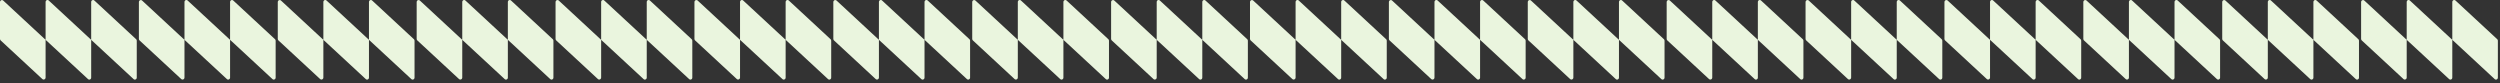 <?xml version="1.0" encoding="UTF-8"?> <svg xmlns="http://www.w3.org/2000/svg" width="360" height="12" viewBox="0 0 360 12" fill="none"><rect x="0" y="0" width="360" height="12" fill="#333333" stroke="none"/> <path d="M19.693 11.176V5.859C19.693 5.78 19.662 5.702 19.603 5.648L13.588 0.073C13.409 -0.088 13.131 0.041 13.131 0.288V5.734L19.235 11.39C19.414 11.555 19.693 11.423 19.693 11.176ZM13.131 11.179V5.734L7.019 0.073C6.844 -0.092 6.565 0.041 6.565 0.284V5.734L12.674 11.39C12.849 11.555 13.131 11.423 13.131 11.179ZM6.098 11.383L0.093 5.819C0.034 5.762 0 5.683 0 5.601L0 0.299C0 0.048 0.285 -0.084 0.464 0.08L6.565 5.734V11.165C6.565 11.415 6.28 11.548 6.098 11.383Z" fill="#EAF5DE"></path> <path d="M39.693 11.176V5.859C39.693 5.78 39.662 5.702 39.603 5.648L33.588 0.073C33.409 -0.088 33.131 0.041 33.131 0.288V5.734L39.236 11.39C39.414 11.555 39.693 11.423 39.693 11.176ZM33.131 11.179V5.734L27.019 0.073C26.844 -0.092 26.565 0.041 26.565 0.284V5.734L32.674 11.39C32.849 11.555 33.131 11.423 33.131 11.179ZM26.098 11.383L20.093 5.819C20.035 5.762 20 5.683 20 5.601V0.299C20 0.048 20.285 -0.084 20.464 0.08L26.565 5.734V11.165C26.565 11.415 26.28 11.548 26.098 11.383Z" fill="#EAF5DE"></path> <path d="M59.693 11.176V5.859C59.693 5.78 59.662 5.702 59.603 5.648L53.588 0.073C53.409 -0.088 53.131 0.041 53.131 0.288V5.734L59.236 11.39C59.414 11.555 59.693 11.423 59.693 11.176ZM53.131 11.179V5.734L47.019 0.073C46.844 -0.092 46.565 0.041 46.565 0.284V5.734L52.674 11.39C52.849 11.555 53.131 11.423 53.131 11.179ZM46.098 11.383L40.093 5.819C40.035 5.762 40 5.683 40 5.601V0.299C40 0.048 40.285 -0.084 40.464 0.08L46.565 5.734V11.165C46.565 11.415 46.28 11.548 46.098 11.383Z" fill="#EAF5DE"></path> <path d="M79.693 11.176V5.859C79.693 5.78 79.662 5.702 79.603 5.648L73.588 0.073C73.409 -0.088 73.131 0.041 73.131 0.288V5.734L79.236 11.39C79.414 11.555 79.693 11.423 79.693 11.176ZM73.131 11.179V5.734L67.019 0.073C66.844 -0.092 66.565 0.041 66.565 0.284V5.734L72.674 11.39C72.849 11.555 73.131 11.423 73.131 11.179ZM66.098 11.383L60.093 5.819C60.035 5.762 60 5.683 60 5.601V0.299C60 0.048 60.285 -0.084 60.464 0.08L66.565 5.734V11.165C66.565 11.415 66.28 11.548 66.098 11.383Z" fill="#EAF5DE"></path> <path d="M99.693 11.176V5.859C99.693 5.78 99.662 5.702 99.603 5.648L93.588 0.073C93.409 -0.088 93.131 0.041 93.131 0.288V5.734L99.236 11.39C99.414 11.555 99.693 11.423 99.693 11.176ZM93.131 11.179V5.734L87.019 0.073C86.844 -0.092 86.565 0.041 86.565 0.284V5.734L92.674 11.39C92.849 11.555 93.131 11.423 93.131 11.179ZM86.098 11.383L80.093 5.819C80.034 5.762 80 5.683 80 5.601V0.299C80 0.048 80.285 -0.084 80.464 0.08L86.565 5.734V11.165C86.565 11.415 86.28 11.548 86.098 11.383Z" fill="#EAF5DE"></path> <path d="M119.693 11.176V5.859C119.693 5.78 119.662 5.702 119.603 5.648L113.588 0.073C113.409 -0.088 113.131 0.041 113.131 0.288V5.734L119.236 11.39C119.414 11.555 119.693 11.423 119.693 11.176ZM113.131 11.179V5.734L107.019 0.073C106.844 -0.092 106.565 0.041 106.565 0.284V5.734L112.674 11.39C112.849 11.555 113.131 11.423 113.131 11.179ZM106.098 11.383L100.093 5.819C100.034 5.762 100 5.683 100 5.601V0.299C100 0.048 100.285 -0.084 100.464 0.08L106.565 5.734V11.165C106.565 11.415 106.28 11.548 106.098 11.383Z" fill="#EAF5DE"></path> <path d="M139.693 11.176V5.859C139.693 5.78 139.662 5.702 139.603 5.648L133.588 0.073C133.409 -0.088 133.131 0.041 133.131 0.288V5.734L139.236 11.39C139.414 11.555 139.693 11.423 139.693 11.176ZM133.131 11.179V5.734L127.019 0.073C126.844 -0.092 126.565 0.041 126.565 0.284V5.734L132.674 11.39C132.849 11.555 133.131 11.423 133.131 11.179ZM126.098 11.383L120.093 5.819C120.034 5.762 120 5.683 120 5.601V0.299C120 0.048 120.285 -0.084 120.464 0.08L126.565 5.734V11.165C126.565 11.415 126.28 11.548 126.098 11.383Z" fill="#EAF5DE"></path> <path d="M159.693 11.176V5.859C159.693 5.78 159.662 5.702 159.603 5.648L153.588 0.073C153.409 -0.088 153.131 0.041 153.131 0.288V5.734L159.236 11.39C159.414 11.555 159.693 11.423 159.693 11.176ZM153.131 11.179V5.734L147.019 0.073C146.844 -0.092 146.565 0.041 146.565 0.284V5.734L152.674 11.39C152.849 11.555 153.131 11.423 153.131 11.179ZM146.098 11.383L140.093 5.819C140.034 5.762 140 5.683 140 5.601V0.299C140 0.048 140.285 -0.084 140.464 0.08L146.565 5.734V11.165C146.565 11.415 146.28 11.548 146.098 11.383Z" fill="#EAF5DE"></path> <path d="M179.693 11.176V5.859C179.693 5.78 179.662 5.702 179.603 5.648L173.588 0.073C173.409 -0.088 173.131 0.041 173.131 0.288V5.734L179.236 11.39C179.414 11.555 179.693 11.423 179.693 11.176ZM173.131 11.179V5.734L167.019 0.073C166.844 -0.092 166.565 0.041 166.565 0.284V5.734L172.674 11.39C172.849 11.555 173.131 11.423 173.131 11.179ZM166.098 11.383L160.093 5.819C160.034 5.762 160 5.683 160 5.601V0.299C160 0.048 160.285 -0.084 160.464 0.08L166.565 5.734V11.165C166.565 11.415 166.28 11.548 166.098 11.383Z" fill="#EAF5DE"></path> <path d="M199.693 11.176V5.859C199.693 5.78 199.662 5.702 199.603 5.648L193.588 0.073C193.409 -0.088 193.131 0.041 193.131 0.288V5.734L199.236 11.39C199.414 11.555 199.693 11.423 199.693 11.176ZM193.131 11.179V5.734L187.019 0.073C186.844 -0.092 186.565 0.041 186.565 0.284V5.734L192.674 11.39C192.849 11.555 193.131 11.423 193.131 11.179ZM186.098 11.383L180.093 5.819C180.034 5.762 180 5.683 180 5.601V0.299C180 0.048 180.285 -0.084 180.464 0.08L186.565 5.734V11.165C186.565 11.415 186.28 11.548 186.098 11.383Z" fill="#EAF5DE"></path> <path d="M219.693 11.176V5.859C219.693 5.78 219.662 5.702 219.603 5.648L213.588 0.073C213.409 -0.088 213.131 0.041 213.131 0.288V5.734L219.236 11.39C219.414 11.555 219.693 11.423 219.693 11.176ZM213.131 11.179V5.734L207.019 0.073C206.844 -0.092 206.565 0.041 206.565 0.284V5.734L212.674 11.39C212.849 11.555 213.131 11.423 213.131 11.179ZM206.098 11.383L200.093 5.819C200.034 5.762 200 5.683 200 5.601V0.299C200 0.048 200.285 -0.084 200.464 0.08L206.565 5.734V11.165C206.565 11.415 206.28 11.548 206.098 11.383Z" fill="#EAF5DE"></path> <path d="M239.693 11.176V5.859C239.693 5.78 239.662 5.702 239.603 5.648L233.588 0.073C233.409 -0.088 233.131 0.041 233.131 0.288V5.734L239.236 11.39C239.414 11.555 239.693 11.423 239.693 11.176ZM233.131 11.179V5.734L227.019 0.073C226.844 -0.092 226.565 0.041 226.565 0.284V5.734L232.674 11.39C232.849 11.555 233.131 11.423 233.131 11.179ZM226.098 11.383L220.093 5.819C220.034 5.762 220 5.683 220 5.601V0.299C220 0.048 220.285 -0.084 220.464 0.08L226.565 5.734V11.165C226.565 11.415 226.28 11.548 226.098 11.383Z" fill="#EAF5DE"></path> <path d="M259.693 11.176V5.859C259.693 5.78 259.662 5.702 259.603 5.648L253.588 0.073C253.409 -0.088 253.131 0.041 253.131 0.288V5.734L259.236 11.39C259.414 11.555 259.693 11.423 259.693 11.176ZM253.131 11.179V5.734L247.019 0.073C246.844 -0.092 246.565 0.041 246.565 0.284V5.734L252.674 11.39C252.849 11.555 253.131 11.423 253.131 11.179ZM246.098 11.383L240.093 5.819C240.034 5.762 240 5.683 240 5.601V0.299C240 0.048 240.285 -0.084 240.464 0.08L246.565 5.734V11.165C246.565 11.415 246.28 11.548 246.098 11.383Z" fill="#EAF5DE"></path> <path d="M279.693 11.176V5.859C279.693 5.78 279.662 5.702 279.603 5.648L273.588 0.073C273.409 -0.088 273.131 0.041 273.131 0.288V5.734L279.236 11.39C279.414 11.555 279.693 11.423 279.693 11.176ZM273.131 11.179V5.734L267.019 0.073C266.844 -0.092 266.565 0.041 266.565 0.284V5.734L272.674 11.39C272.849 11.555 273.131 11.423 273.131 11.179ZM266.098 11.383L260.093 5.819C260.034 5.762 260 5.683 260 5.601V0.299C260 0.048 260.285 -0.084 260.464 0.08L266.565 5.734V11.165C266.565 11.415 266.28 11.548 266.098 11.383Z" fill="#EAF5DE"></path> <path d="M299.693 11.176V5.859C299.693 5.78 299.662 5.702 299.603 5.648L293.588 0.073C293.409 -0.088 293.131 0.041 293.131 0.288V5.734L299.236 11.39C299.414 11.555 299.693 11.423 299.693 11.176ZM293.131 11.179V5.734L287.019 0.073C286.844 -0.092 286.565 0.041 286.565 0.284V5.734L292.674 11.39C292.849 11.555 293.131 11.423 293.131 11.179ZM286.098 11.383L280.093 5.819C280.034 5.762 280 5.683 280 5.601V0.299C280 0.048 280.285 -0.084 280.464 0.08L286.565 5.734V11.165C286.565 11.415 286.28 11.548 286.098 11.383Z" fill="#EAF5DE"></path> <path d="M319.693 11.176V5.859C319.693 5.78 319.662 5.702 319.603 5.648L313.588 0.073C313.409 -0.088 313.131 0.041 313.131 0.288V5.734L319.236 11.39C319.414 11.555 319.693 11.423 319.693 11.176ZM313.131 11.179V5.734L307.019 0.073C306.844 -0.092 306.565 0.041 306.565 0.284V5.734L312.674 11.39C312.849 11.555 313.131 11.423 313.131 11.179ZM306.098 11.383L300.093 5.819C300.034 5.762 300 5.683 300 5.601V0.299C300 0.048 300.285 -0.084 300.464 0.08L306.565 5.734V11.165C306.565 11.415 306.28 11.548 306.098 11.383Z" fill="#EAF5DE"></path> <path d="M339.693 11.176V5.859C339.693 5.78 339.662 5.702 339.603 5.648L333.588 0.073C333.409 -0.088 333.131 0.041 333.131 0.288V5.734L339.236 11.39C339.414 11.555 339.693 11.423 339.693 11.176ZM333.131 11.179V5.734L327.019 0.073C326.844 -0.092 326.565 0.041 326.565 0.284V5.734L332.674 11.39C332.849 11.555 333.131 11.423 333.131 11.179ZM326.098 11.383L320.093 5.819C320.034 5.762 320 5.683 320 5.601V0.299C320 0.048 320.285 -0.084 320.464 0.08L326.565 5.734V11.165C326.565 11.415 326.28 11.548 326.098 11.383Z" fill="#EAF5DE"></path> <path d="M359.693 11.176V5.859C359.693 5.78 359.662 5.702 359.603 5.648L353.588 0.073C353.409 -0.088 353.131 0.041 353.131 0.288V5.734L359.236 11.39C359.414 11.555 359.693 11.423 359.693 11.176ZM353.131 11.179V5.734L347.019 0.073C346.844 -0.092 346.565 0.041 346.565 0.284V5.734L352.674 11.39C352.849 11.555 353.131 11.423 353.131 11.179ZM346.098 11.383L340.093 5.819C340.034 5.762 340 5.683 340 5.601V0.299C340 0.048 340.285 -0.084 340.464 0.08L346.565 5.734V11.165C346.565 11.415 346.28 11.548 346.098 11.383Z" fill="#EAF5DE"></path> </svg> 